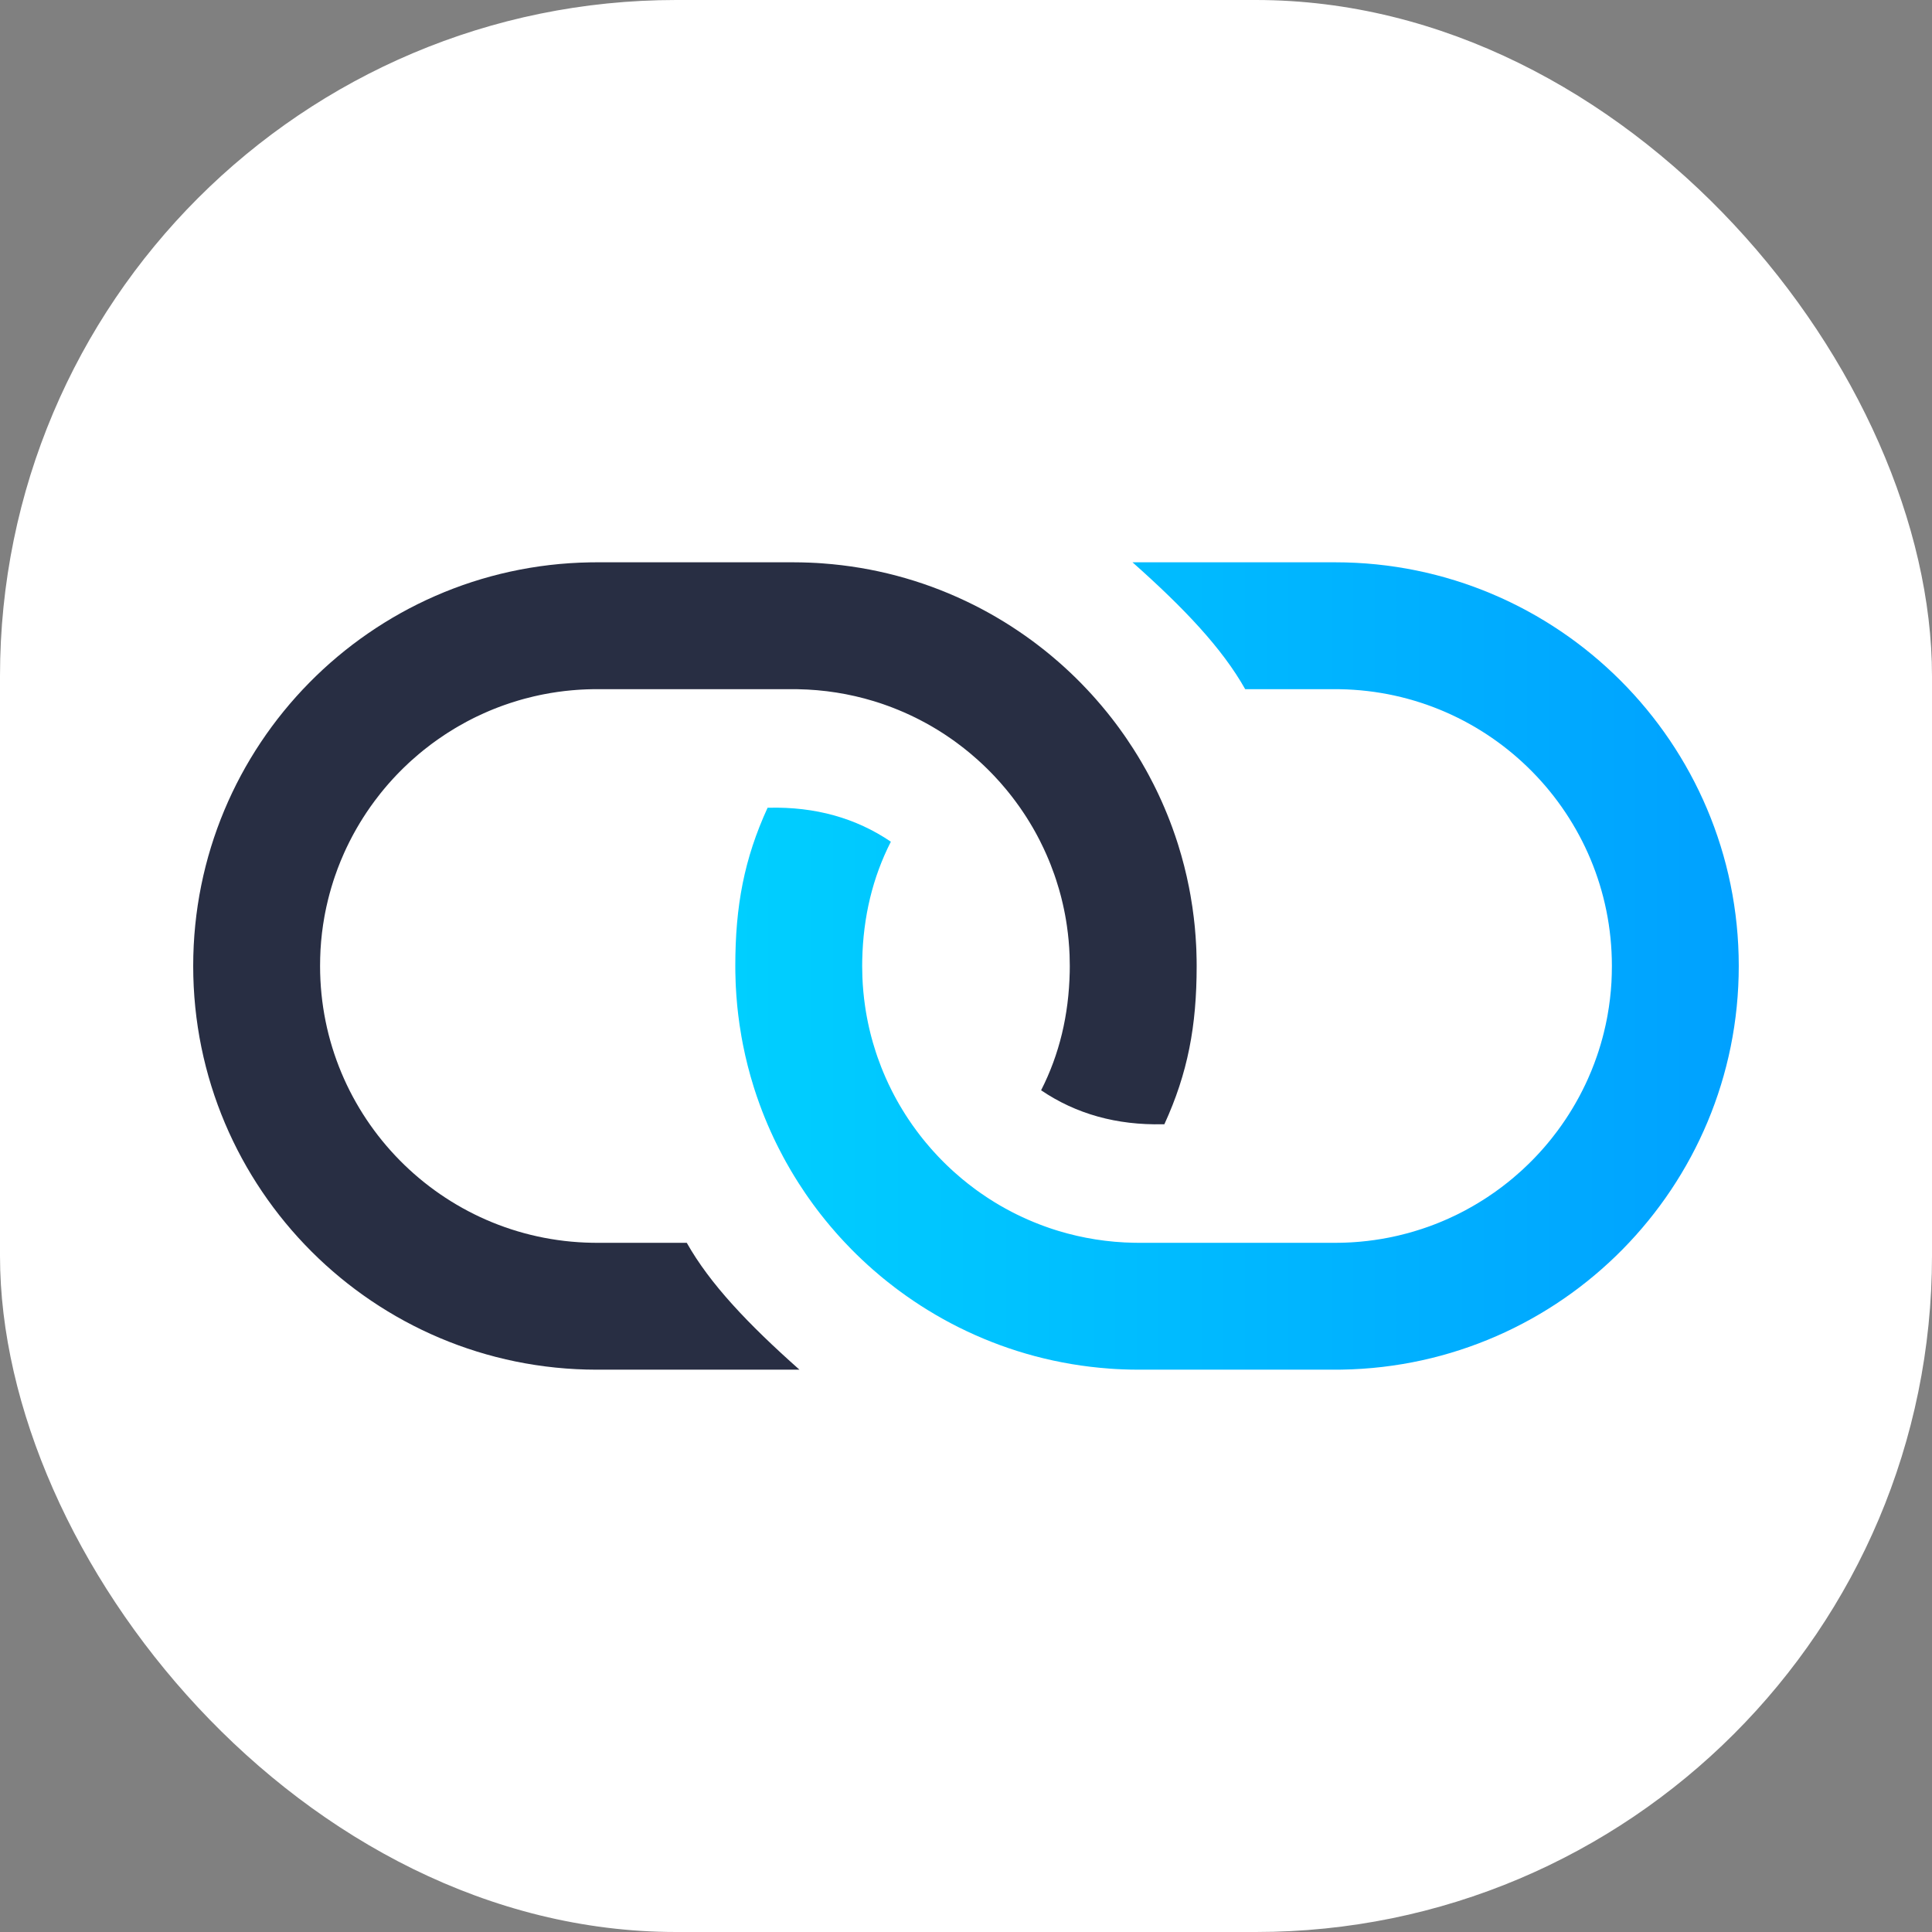 <svg xmlns="http://www.w3.org/2000/svg" version="1.1" xmlns:xlink="http://www.w3.org/1999/xlink" xmlns:svgjs="http://svgjs.dev/svgjs" width="1000" height="1000"><rect width="100%" height="100%" fill="#808080" stroke="none"/><g clip-path="url(#SvgjsClipPath1129)"><rect width="1000" height="1000" fill="#ffffff"></rect><g transform="matrix(5.97,0,0,5.97,100,291.045)"><svg xmlns="http://www.w3.org/2000/svg" version="1.1" xmlns:xlink="http://www.w3.org/1999/xlink" xmlns:svgjs="http://svgjs.dev/svgjs" width="134" height="70"><svg width="134" height="70" viewBox="0 0 134 70" version="1.1" id="svg3" sodipodi:docname="dooble-bild-light-bg.svg" inkscape:version="1.3.2 (091e20e, 2023-11-25)" xmlns:inkscape="http://www.inkscape.org/namespaces/inkscape" xmlns:sodipodi="http://sodipodi.sourceforge.net/DTD/sodipodi-0.dtd" xmlns="http://www.w3.org/2000/svg" xmlns:svg="http://www.w3.org/2000/svg" xmlns:rdf="http://www.w3.org/1999/02/22-rdf-syntax-ns#" xmlns:cc="http://creativecommons.org/ns#" xmlns:dc="http://purl.org/dc/elements/1.1/">
  <sodipodi:namedview id="namedview3" pagecolor="#ffffff" bordercolor="#000000" borderopacity="0.25" inkscape:showpageshadow="2" inkscape:pageopacity="0.0" inkscape:pagecheckerboard="0" inkscape:deskcolor="#d1d1d1" inkscape:zoom="1.3360434" inkscape:cx="120.13083" inkscape:cy="35.178499" inkscape:window-width="1344" inkscape:window-height="449" inkscape:window-x="2188" inkscape:window-y="418" inkscape:window-maximized="0" inkscape:current-layer="dooble"></sodipodi:namedview>
  <title id="title1">dooble-light-bg</title>
  <defs id="defs2">
    <linearGradient x1="42.473" y1="39.019" x2="120.511" y2="39.019" id="linearGradient-1" gradientTransform="scale(1.115,0.897)" gradientUnits="userSpaceOnUse">
      <stop stop-color="#00CFFF" offset="0%" id="stop1"></stop>
      <stop stop-color="#00A1FF" offset="99.398%" id="stop2"></stop>
    </linearGradient>
  <clipPath id="SvgjsClipPath1129"><rect width="1000" height="1000" x="0" y="0" rx="350" ry="350"></rect></clipPath></defs>
  <g id="Page-3" stroke="none" stroke-width="1" fill="none" fill-rule="evenodd" transform="translate(-64)">
    <g id="02" transform="translate(-237,-263)" fill-rule="nonzero">
      <g id="dooble-light-bg" transform="translate(237,263)">
        <g id="dooble" fill="#282e43"></g>
        <g id="oo-icon-light-bg" transform="translate(63.65)">
          <path d="m 99.35,0 c 19.33,0 35,15.67 35,35 0,19.137 -15.358,34.686 -34.421,34.995 L 99.35,70 h -17 L 81.602,69.992 80.891,69.97 80.291,69.941 79.836,69.911 79.755,69.904 C 75.367,69.584 71.204,68.453 67.415,66.662 L 66.66,66.295 66.044,65.977 65.729,65.809 65.31,65.579 64.766,65.269 64.064,64.849 63.431,64.451 c -0.417,-0.269 -0.828,-0.546 -1.233,-0.831 l -0.573,-0.413 -0.381,-0.284 -0.687,-0.534 -0.382,-0.309 -0.222,-0.183 c -0.214,-0.179 -0.426,-0.36 -0.636,-0.543 l -0.423,-0.376 -0.094,-0.085 c -0.171,-0.155 -0.339,-0.312 -0.507,-0.47 -0.308,-0.292 -0.611,-0.589 -0.909,-0.892 L 56.816,58.937 56.42,58.509 56.106,58.157 C 55.773,57.781 55.448,57.397 55.132,57.006 L 54.689,56.448 54.41,56.083 54.103,55.671 53.678,55.078 53.42,54.705 C 53.223,54.417 53.031,54.126 52.843,53.832 l -0.37,-0.592 -0.313,-0.522 -0.411,-0.718 -0.233,-0.426 -0.41,-0.785 -0.243,-0.489 -0.198,-0.413 -0.259,-0.564 -0.256,-0.584 -0.252,-0.605 -0.22,-0.557 -0.229,-0.612 -0.237,-0.673 -0.16,-0.481 -0.107,-0.335 C 48.572,44.287 48.261,43.07 48.016,41.83 L 47.885,41.13 C 47.826,40.793 47.771,40.455 47.721,40.115 l -0.116,-0.871 -0.07,-0.626 -0.028,-0.289 c -0.048,-0.506 -0.085,-1.014 -0.111,-1.525 l -0.017,-0.38 -0.024,-0.843 L 47.35,35 c 0,-5.199 0.766,-9.285 2.8,-13.721 0.056,5.56e-4 0.095,5.56e-4 0.119,0 4.011,-0.093 7.534,0.889 10.568,2.945 C 59.249,27.34 58.437,30.751 58.356,34.468 L 58.35,35 c 0,0.317 0.006,0.632 0.018,0.946 0.033,0.856 0.111,1.7 0.232,2.531 l 0.05,0.329 0.038,0.234 0.071,0.399 0.094,0.475 c 0.068,0.327 0.143,0.651 0.224,0.973 l 0.068,0.264 0.145,0.523 0.242,0.785 0.16,0.473 c 0.1,0.285 0.205,0.568 0.315,0.848 l 0.169,0.418 0.209,0.488 0.237,0.52 c 0.104,0.221 0.211,0.44 0.321,0.657 l 0.23,0.441 0.149,0.274 0.228,0.404 0.275,0.463 0.285,0.458 0.21,0.322 0.315,0.464 0.099,0.141 0.341,0.47 0.293,0.386 0.239,0.303 0.243,0.299 c 0.15,0.182 0.303,0.361 0.459,0.538 l 0.176,0.198 0.424,0.461 0.28,0.291 0.268,0.27 0.273,0.266 0.243,0.23 0.368,0.337 c 0.187,0.168 0.377,0.332 0.569,0.494 l 0.194,0.162 0.446,0.359 0.593,0.451 0.172,0.126 0.304,0.216 0.531,0.361 0.225,0.147 c 0.153,0.099 0.307,0.196 0.463,0.291 0.312,0.191 0.628,0.375 0.949,0.551 l 0.568,0.303 0.391,0.197 0.48,0.23 c 0.175,0.082 0.352,0.162 0.53,0.239 l 0.483,0.204 0.464,0.185 0.352,0.133 0.505,0.18 0.237,0.08 0.238,0.077 c 0.111,0.036 0.222,0.07 0.333,0.104 2.089,0.634 4.299,0.991 6.586,1.028 L 82.35,59 h 17 l 0.397,-0.003 c 0.337,-0.005 0.673,-0.018 1.007,-0.037 l 0.349,-0.023 c 0.145,-0.011 0.29,-0.022 0.434,-0.035 0.823,-0.074 1.634,-0.19 2.431,-0.346 l 0.326,-0.066 0.54,-0.12 c 0.258,-0.06 0.514,-0.125 0.768,-0.193 l 0.281,-0.078 0.28,-0.081 c 0.237,-0.07 0.473,-0.144 0.707,-0.221 l 0.53,-0.182 0.203,-0.073 0.359,-0.135 0.356,-0.14 0.347,-0.143 0.499,-0.217 c 0.216,-0.097 0.43,-0.197 0.643,-0.3 l 0.252,-0.124 0.463,-0.238 0.131,-0.07 c 0.214,-0.115 0.427,-0.233 0.637,-0.354 l 0.407,-0.239 0.565,-0.351 0.278,-0.18 0.615,-0.419 0.484,-0.35 0.133,-0.099 c 0.193,-0.145 0.384,-0.294 0.573,-0.445 0.144,-0.115 0.286,-0.232 0.427,-0.35 0.23,-0.193 0.456,-0.39 0.678,-0.591 l 0.223,-0.205 0.458,-0.436 0.383,-0.383 0.263,-0.273 0.263,-0.282 0.354,-0.395 0.152,-0.175 0.272,-0.322 0.314,-0.385 0.503,-0.654 0.354,-0.49 0.338,-0.493 0.277,-0.425 c 0.194,-0.304 0.381,-0.612 0.561,-0.925 l 0.256,-0.456 0.14,-0.259 0.248,-0.48 0.246,-0.503 0.206,-0.446 c 0.105,-0.233 0.206,-0.468 0.303,-0.705 0.18,-0.438 0.347,-0.883 0.501,-1.333 l 0.133,-0.399 0.177,-0.573 0.16,-0.569 0.12,-0.465 c 0.053,-0.214 0.103,-0.429 0.15,-0.645 l 0.107,-0.518 0.062,-0.332 c 0.168,-0.934 0.282,-1.886 0.338,-2.854 C 123.336,35.948 123.35,35.476 123.35,35 123.35,21.878 112.819,11.215 99.747,11.003 L 99.35,11 H 91.558 C 89.556,7.446 86.245,3.957 81.787,0 c 0,0 5.854,0 17.563,0 z" id="path2" fill="url(#linearGradient-1)" style="fill:url(#linearGradient-1)"></path>
          <path d="m 52.35,0 c 19.33,0 35,15.67 35,35 0,19.137 -15.358,34.686 -34.421,34.995 L 52.35,70 h -17 L 34.602,69.992 33.891,69.97 33.291,69.941 32.836,69.911 32.755,69.904 C 28.367,69.584 24.204,68.453 20.415,66.662 L 19.66,66.295 19.044,65.977 18.729,65.809 18.31,65.579 17.766,65.269 17.064,64.849 16.431,64.451 c -0.417,-0.269 -0.828,-0.546 -1.233,-0.831 l -0.573,-0.413 -0.381,-0.284 -0.687,-0.534 -0.382,-0.309 -0.222,-0.183 c -0.214,-0.179 -0.426,-0.36 -0.636,-0.543 l -0.423,-0.376 -0.094,-0.085 c -0.171,-0.155 -0.339,-0.312 -0.507,-0.47 -0.308,-0.292 -0.611,-0.589 -0.909,-0.892 L 9.816,58.937 9.42,58.509 9.106,58.157 C 8.773,57.781 8.448,57.397 8.132,57.006 L 7.689,56.448 7.41,56.083 7.103,55.671 6.678,55.078 6.42,54.705 C 6.223,54.417 6.031,54.126 5.843,53.832 L 5.473,53.24 5.16,52.718 4.749,52.001 4.516,51.575 4.106,50.79 3.863,50.301 3.665,49.887 3.405,49.323 3.15,48.739 2.898,48.134 2.678,47.578 2.449,46.966 2.212,46.293 2.052,45.812 1.945,45.477 C 1.572,44.287 1.261,43.07 1.016,41.83 L 0.885,41.13 C 0.826,40.793 0.771,40.455 0.721,40.115 L 0.605,39.244 0.535,38.619 0.506,38.33 C 0.459,37.824 0.422,37.316 0.396,36.804 L 0.378,36.424 0.355,35.581 0.35,35 c 0,-5.199 0.766,-9.285 2.8,-13.721 0.056,5.56e-4 0.095,5.56e-4 0.119,0 4.011,-0.093 7.534,0.889 10.568,2.945 C 12.249,27.34 11.437,30.751 11.356,34.468 L 11.35,35 c 0,0.317 0.006,0.632 0.018,0.946 0.033,0.856 0.111,1.7 0.232,2.531 l 0.05,0.329 0.038,0.234 0.071,0.399 0.094,0.475 c 0.068,0.327 0.143,0.651 0.224,0.973 l 0.068,0.264 0.145,0.523 0.242,0.785 0.16,0.473 c 0.1,0.285 0.205,0.568 0.315,0.848 l 0.169,0.418 0.209,0.488 0.237,0.52 c 0.104,0.221 0.211,0.44 0.321,0.657 l 0.23,0.441 0.149,0.274 0.228,0.404 0.275,0.463 0.285,0.458 0.21,0.322 0.315,0.464 0.099,0.141 0.341,0.47 0.293,0.386 0.239,0.303 0.243,0.299 c 0.15,0.182 0.303,0.361 0.459,0.538 l 0.176,0.198 0.424,0.461 0.28,0.291 0.268,0.27 0.273,0.266 0.243,0.23 0.368,0.337 c 0.187,0.168 0.377,0.332 0.569,0.494 l 0.194,0.162 0.446,0.359 0.593,0.451 0.172,0.126 0.304,0.216 0.531,0.361 0.225,0.147 c 0.153,0.099 0.307,0.196 0.463,0.291 0.312,0.191 0.628,0.375 0.949,0.551 l 0.568,0.303 0.391,0.197 0.48,0.23 c 0.175,0.082 0.352,0.162 0.53,0.239 l 0.483,0.204 0.464,0.185 0.352,0.133 0.505,0.18 0.237,0.08 0.238,0.077 c 0.111,0.036 0.222,0.07 0.333,0.104 2.089,0.634 4.299,0.991 6.586,1.028 L 35.35,59 h 17 l 0.397,-0.003 c 0.337,-0.005 0.673,-0.018 1.007,-0.037 L 54.102,58.937 c 0.145,-0.011 0.29,-0.022 0.434,-0.035 0.823,-0.074 1.634,-0.19 2.431,-0.346 l 0.326,-0.066 0.54,-0.12 c 0.258,-0.06 0.514,-0.125 0.768,-0.193 l 0.281,-0.078 0.28,-0.081 c 0.237,-0.07 0.473,-0.144 0.707,-0.221 l 0.53,-0.182 0.203,-0.073 0.359,-0.135 0.357,-0.14 0.347,-0.143 0.499,-0.217 c 0.216,-0.097 0.43,-0.197 0.643,-0.3 l 0.252,-0.124 0.463,-0.238 0.131,-0.07 c 0.214,-0.115 0.427,-0.233 0.637,-0.354 l 0.407,-0.239 0.565,-0.351 0.278,-0.18 0.615,-0.419 0.484,-0.35 0.133,-0.099 c 0.193,-0.145 0.384,-0.294 0.573,-0.445 0.144,-0.115 0.286,-0.232 0.427,-0.35 0.23,-0.193 0.456,-0.39 0.678,-0.591 l 0.223,-0.205 0.458,-0.436 0.383,-0.383 0.263,-0.273 0.263,-0.282 0.354,-0.395 0.152,-0.175 0.272,-0.322 0.314,-0.385 0.503,-0.654 0.354,-0.49 0.338,-0.493 0.277,-0.425 c 0.194,-0.304 0.381,-0.612 0.561,-0.925 l 0.256,-0.456 0.14,-0.259 0.248,-0.48 0.246,-0.503 0.206,-0.446 c 0.105,-0.233 0.206,-0.468 0.303,-0.705 0.18,-0.438 0.347,-0.883 0.501,-1.333 l 0.133,-0.399 0.177,-0.573 0.16,-0.569 0.12,-0.465 c 0.053,-0.214 0.103,-0.429 0.15,-0.645 l 0.107,-0.518 0.062,-0.332 c 0.168,-0.934 0.282,-1.886 0.338,-2.854 C 76.336,35.948 76.35,35.476 76.35,35 76.35,21.878 65.819,11.215 52.747,11.003 L 52.35,11 H 44.558 C 42.556,7.446 39.245,3.957 34.787,0 c 0,0 5.854,0 17.563,0 z" id="path3" fill="#282e43" transform="rotate(180,43.85,35)"></path>
        </g>
      </g>
    </g>
  </g>
</svg></svg></g></g></svg>